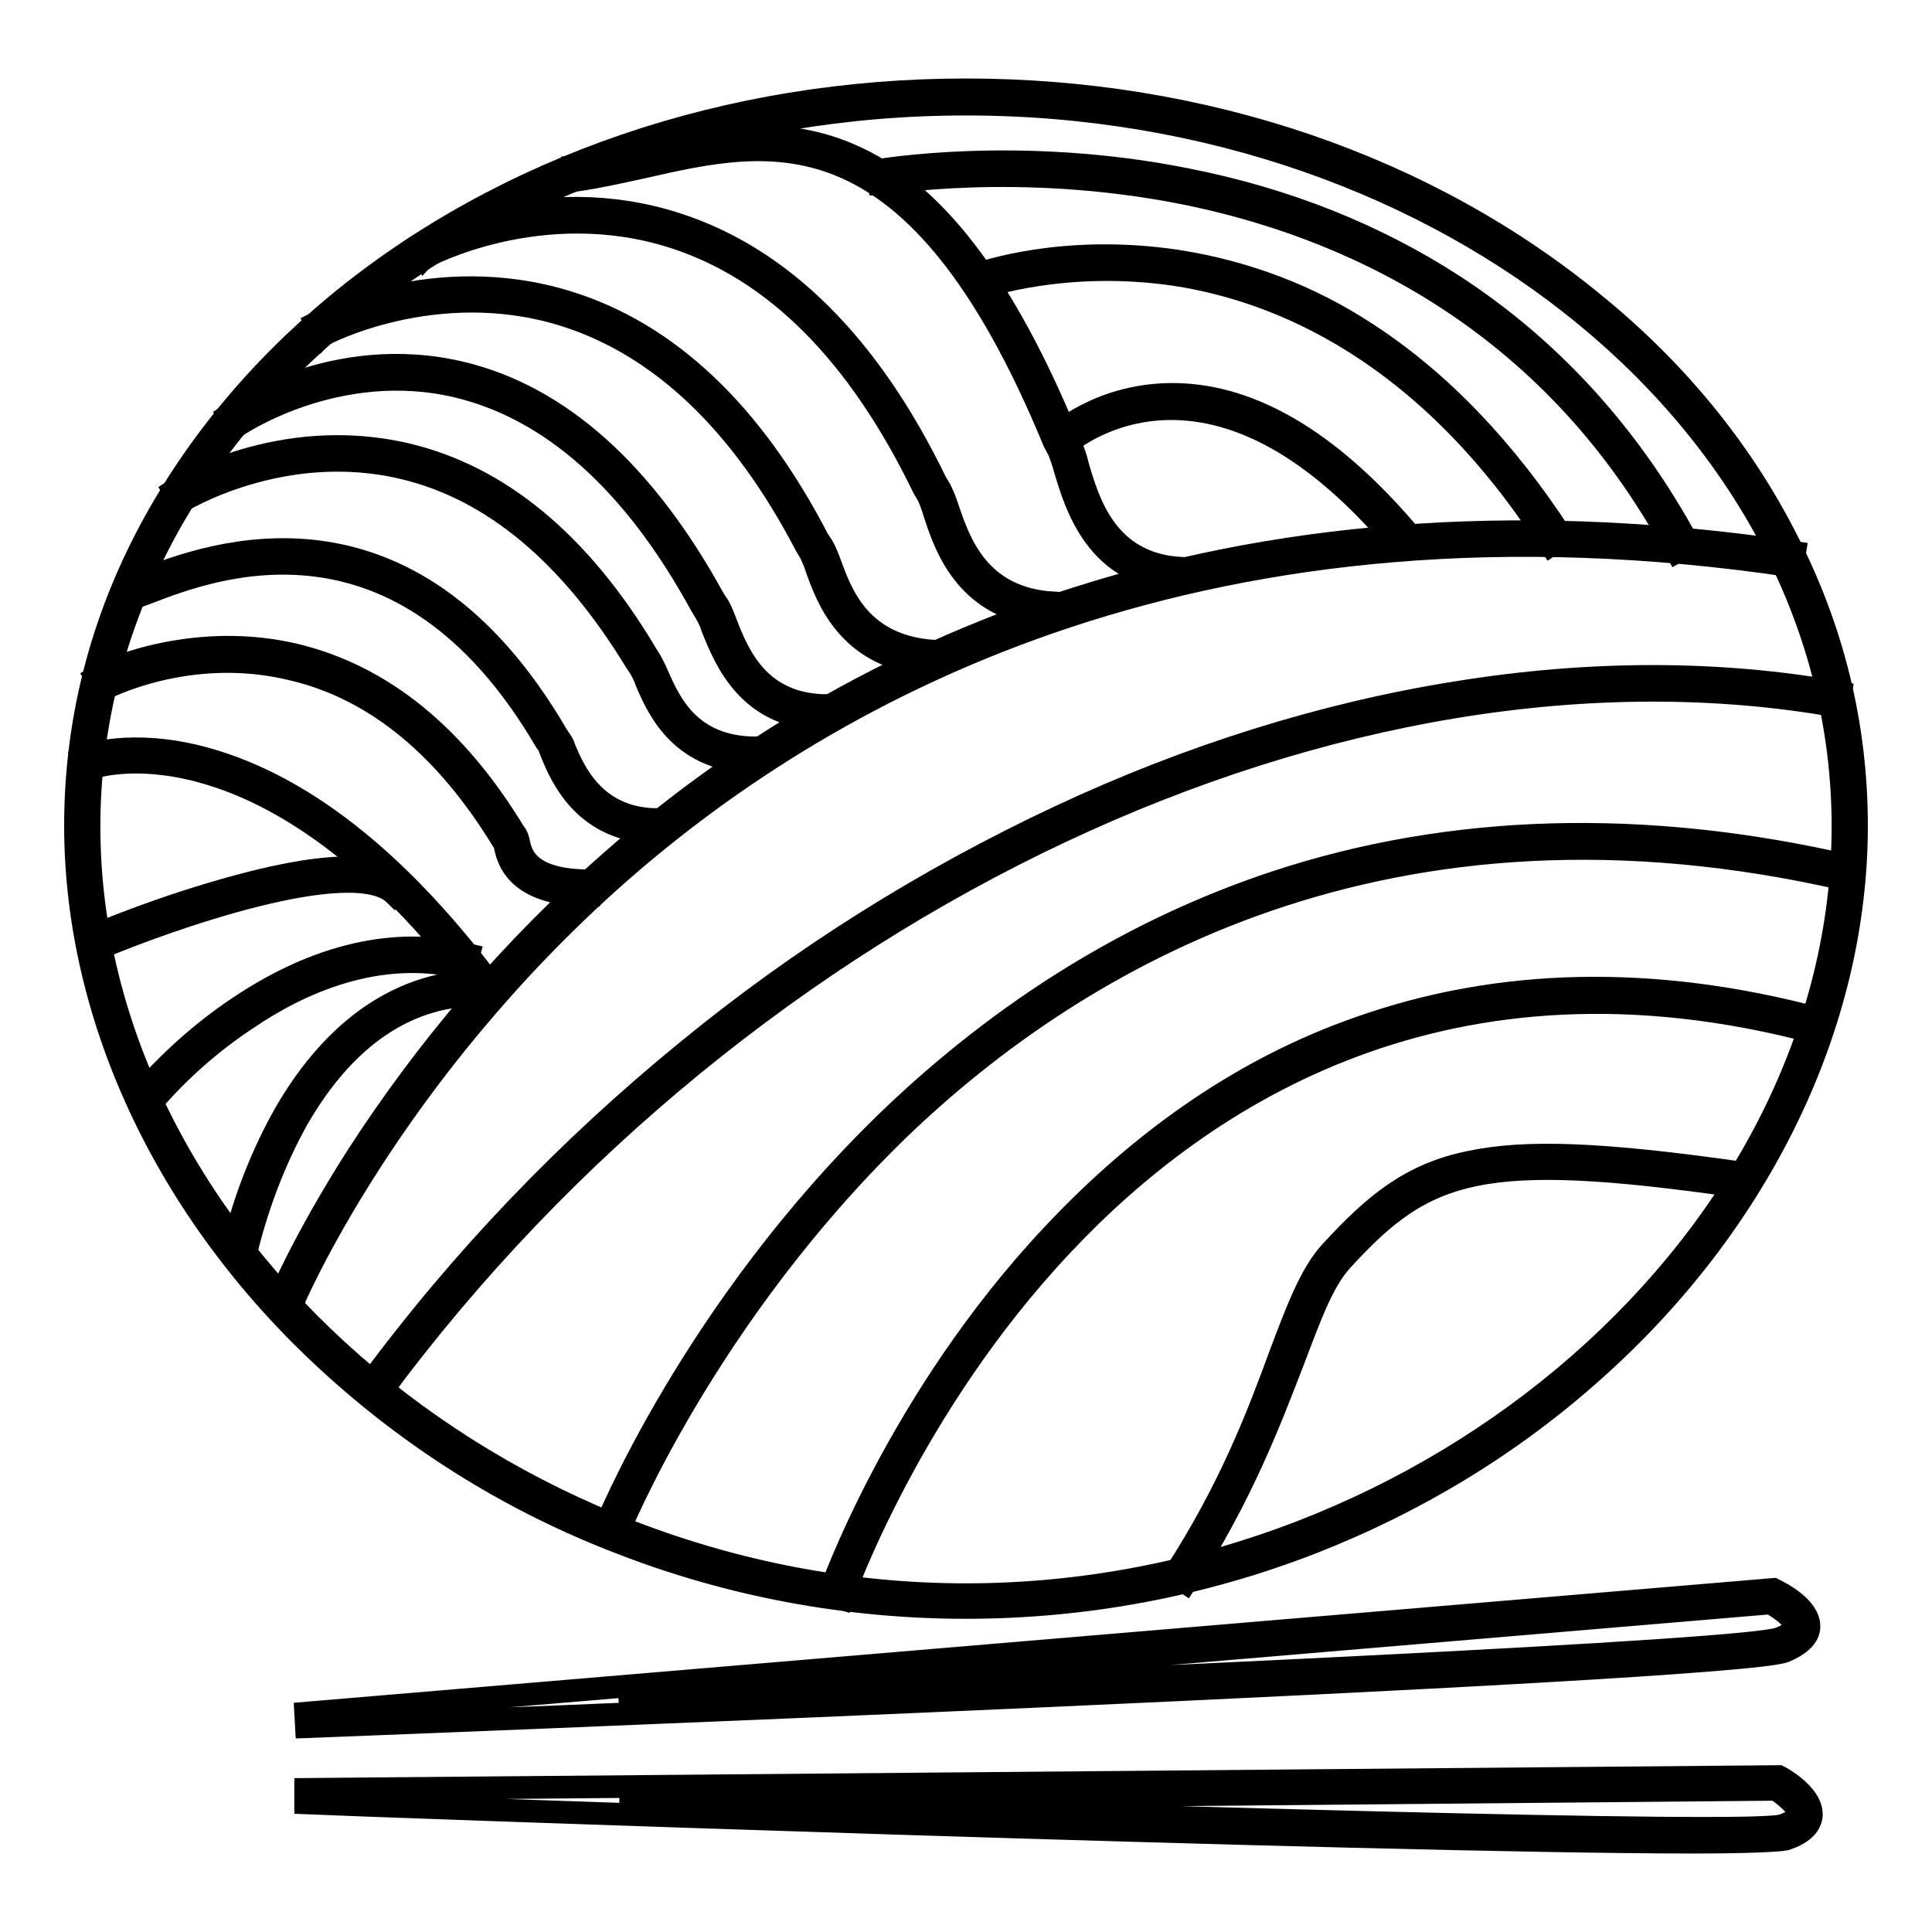 <?xml version="1.0" encoding="utf-8"?>
<!-- Svg Vector Icons : http://www.onlinewebfonts.com/icon -->
<!DOCTYPE svg PUBLIC "-//W3C//DTD SVG 1.1//EN" "http://www.w3.org/Graphics/SVG/1.1/DTD/svg11.dtd">
<svg version="1.1" xmlns="http://www.w3.org/2000/svg" xmlns:xlink="http://www.w3.org/1999/xlink" x="0px" y="0px" viewBox="0 0 256 256" enable-background="new 0 0 256 256" xml:space="preserve">
<g> <path stroke-width="3" fill-opacity="0" stroke="#000000"  d="M128,213c-15.7,0-31.3-2.9-45.9-8.6c-13.8-5.3-26.5-13.1-37.5-23c-22-19.7-34.6-46-34.6-72 c0-13.2,3.1-26,9.3-38c6-11.6,14.5-22,25.3-31C66.9,22,96.5,11.9,128,11.9c31.5,0,61.1,10.1,83.4,28.5c10.9,8.9,19.4,19.4,25.3,31 c6.2,12,9.3,24.8,9.3,38c0,26.1-12.6,52.3-34.6,72c-11,9.9-23.7,17.6-37.5,23C159.3,210.1,143.7,213,128,213z M128,13.8 c-64.1,0-116.2,42.9-116.2,95.7c0,54.2,54.3,101.8,116.2,101.8c61.9,0,116.2-47.6,116.2-101.8C244.2,56.7,192.1,13.8,128,13.8z  M40.6,228.8l-0.1-1.8L235,210.6l0.2,0.1c0.8,0.4,4.5,2.3,4.5,4.8c0,1.3-1.1,2.4-3.2,3.3C229.7,221.5,48.3,228.5,40.6,228.8 L40.6,228.8z M234.6,212.4L82,225.3c66.1-2.7,149.6-6.5,153.8-8.2c1.3-0.5,2-1.1,2.1-1.6C237.8,214.5,236,213.2,234.6,212.4 L234.6,212.4z M224.4,244.1c-42,0-177.3-4.9-183.9-5.2l0-1.8l195.2-1.7l0.2,0.1c0.7,0.4,4.4,2.6,4.1,5.2c-0.2,1.3-1.3,2.3-3.4,3 C235.6,243.9,231.3,244.1,224.4,244.1L224.4,244.1z M82.1,238.5c66.1,2.2,149.7,4.7,154,3.4c1.3-0.4,2.1-1,2.2-1.5 c0.1-0.9-1.6-2.4-3-3.3L82.1,238.5z"/> <path stroke-width="3" fill-opacity="0" stroke="#000000"  d="M78,118.6c-9.9,0-10.8-5.1-11.1-6.7c0,0,0-0.1,0-0.1l-0.1-0.1c-7.6-12.6-17-20.4-28-23 c-13.8-3.4-25,2.6-25.1,2.6l-1-1.6c2.1-1.3,13.6-6,26.5-2.9c11.5,2.8,21.2,10.7,29,23.6c0.3,0.3,0.4,0.7,0.5,1.1 c0.3,1.4,0.9,5.2,9.3,5.2V118.6z M64,131.9c-14.4-19.5-27.5-26.7-36-29.3c-9-2.8-15.1-1.2-16.2-0.7l-0.8-1.6 c1.2-0.6,7.9-2.4,17.5,0.6c12.6,3.9,25,14,36.9,30L64,131.9z"/> <path stroke-width="3" fill-opacity="0" stroke="#000000"  d="M87.2,110.3c-9.8,0-12.9-7.6-14.1-10.5c-0.1-0.3-0.3-0.7-0.3-0.8l0-0.1l-0.5-0.7 C53.2,65.6,28,75.3,19.7,78.5c-2.1,0.8-2.8,1-3.4,0.9l0.4-1.8c0,0-0.1,0-0.1,0c0.3,0,1.4-0.4,2.4-0.8c8.6-3.3,35-13.4,54.8,20.6 l0.4,0.6c0.3,0.4,0.5,0.8,0.6,1.2c1.2,2.8,3.9,9.4,12.4,9.4L87.2,110.3z"/> <path stroke-width="3" fill-opacity="0" stroke="#000000"  d="M100.4,101c-10.1,0-13.2-7-14.8-10.8c-0.2-0.6-0.5-1.2-0.8-1.7l-0.6-0.9C75.6,73.5,65.3,64.8,53.4,62 c-16-3.8-29.3,4.4-29.5,4.5L23,65c0.6-0.4,14.1-8.7,30.8-4.8c12.4,2.9,23.1,11.8,31.8,26.4l0.5,0.8c0.4,0.7,0.7,1.3,1,2 c1.6,3.6,4.2,9.7,13.1,9.7V101z"/> <path stroke-width="3" fill-opacity="0" stroke="#000000"  d="M109.6,95.3c-10.4,0-13.5-7.9-15.2-12.1c-0.2-0.7-0.5-1.3-0.9-2l-0.6-1C84,63.9,73.1,54.2,60.6,51.2 c-16-3.8-29.2,5.2-29.3,5.3l-1-1.5c0.6-0.4,14-9.6,30.8-5.6c13,3.1,24.3,13.2,33.5,30l0.6,0.9c0.4,0.7,0.7,1.5,1,2.3 c1.6,4.1,4.3,10.9,13.5,10.9L109.6,95.3z"/> <path stroke-width="3" fill-opacity="0" stroke="#000000"  d="M123.7,88.1c-11.1-0.7-14-8.6-15.5-12.8c-0.2-0.7-0.5-1.3-0.8-2l-0.6-1C98.3,56,87.5,45.7,74.6,41.7 c-16.9-5.2-31.7,2.6-31.8,2.7l-0.9-1.6c0.6-0.3,15.5-8.2,33.2-2.8c13.4,4.1,24.6,14.7,33.3,31.5l0.6,0.9c0.4,0.7,0.7,1.5,1,2.3 c1.5,4.1,4,11,13.9,11.6L123.7,88.1z"/> <path stroke-width="3" fill-opacity="0" stroke="#000000"  d="M139.4,81.7c-11.3-0.7-14.1-9.2-15.6-13.8c-0.2-0.7-0.5-1.5-0.8-2.2l-0.6-1c-8.6-17.8-19.7-29-33.2-33.3 c-17.5-5.6-32.8,2.6-32.9,2.7l-0.9-1.6c0.6-0.4,16.1-8.7,34.3-2.8c13.9,4.5,25.5,16,34.3,34.2l0.6,1c0.4,0.8,0.7,1.6,1,2.5 c1.5,4.4,4,11.9,14,12.5L139.4,81.7z"/> <path stroke-width="3" fill-opacity="0" stroke="#000000"  d="M156.4,77c-11.1-0.7-13.8-9.9-15.3-14.9c-0.2-0.8-0.5-1.6-0.8-2.4l-0.6-1.1c-18.4-44.7-37.5-40.3-54.3-36.5 c-3.2,0.7-6.3,1.4-9.2,1.8L76,22.1c2.9-0.3,5.9-1,9-1.7c8.4-1.9,17.9-4.1,27.6,0.1c11,4.7,20.4,17,28.8,37.4l0.5,1.1 c0.4,0.9,0.7,1.8,0.9,2.7c1.4,4.8,3.8,13,13.6,13.6L156.4,77z"/> <path stroke-width="3" fill-opacity="0" stroke="#000000"  d="M38.7,172.8l-1.7-0.7c0-0.1,3.2-7.7,10.2-18.7c9.4-14.6,20.7-27.8,33.7-39.2c18-15.9,39.1-27.8,62-35 c28.6-9.1,60.5-11.1,94.9-6l-0.3,1.8c-77.1-11.5-127,15.7-155.4,40.6C51.5,142.5,38.8,172.5,38.7,172.8z"/> <path stroke-width="3" fill-opacity="0" stroke="#000000"  d="M50.5,184.4l-1.5-1.1c12.1-16.4,26.2-31.1,42-44c15.1-12.4,31.7-22.8,49.4-31.1c17.3-8.1,35-13.6,52.4-16.4 c17.8-2.9,35-2.9,51.1,0l-0.3,1.8C178.2,81.9,98.7,119.3,50.5,184.4L50.5,184.4z"/> <path stroke-width="3" fill-opacity="0" stroke="#000000"  d="M81.8,203.3l-1.7-0.7c0.1-0.3,11.7-29.1,37.7-54.2c15.3-14.7,32.5-25.3,51.2-31.5c23.3-7.7,49-8.4,76.2-2.1 l-0.4,1.8c-60.9-14.1-102,10.2-125.7,33C93.4,174.5,81.9,203,81.8,203.3z"/> <path stroke-width="3" fill-opacity="0" stroke="#000000"  d="M111.6,211.8l-1.7-0.6c0.1-0.3,9-25.7,29.6-47.6c12.1-12.9,25.7-22.2,40.6-27.4c18.6-6.6,39.1-7,60.9-1.2 l-0.5,1.8c-48.6-12.9-81,8.2-99.7,28.1C120.5,186.4,111.7,211.5,111.6,211.8z"/> <path stroke-width="3" fill-opacity="0" stroke="#000000"  d="M157.1,209.7l-1.5-1c7.4-11.4,11.1-21.2,14-29.1c2.3-6.1,4.1-10.9,6.8-13.8c5.7-6.2,10.5-10.2,18.3-11.8 c7.5-1.6,17.5-1.2,35.9,1.4l-0.3,1.8c-34.1-4.9-41.4-2.4-52.5,9.8c-2.5,2.7-4.2,7.4-6.4,13.2C168.3,188.2,164.6,198.1,157.1,209.7z  M12.8,125.8l-0.7-1.7c5.8-2.4,11.7-4.5,17.7-6.2c12.6-3.6,20.6-3.9,23.8-0.7l-1.3,1.3C46.8,113.1,21.9,121.9,12.8,125.8z  M20.1,146.1l-1.4-1.2c3.8-4.3,8.1-8.2,12.9-11.4c10.4-7,20.9-9.4,30.5-7l-0.5,1.8c-11.4-2.9-22,2-28.9,6.7 C28,138.1,23.7,141.9,20.1,146.1z"/> <path stroke-width="3" fill-opacity="0" stroke="#000000"  d="M32.7,165.5l-1.8-0.4c1.5-6.2,3.8-12.1,6.9-17.6c6.6-11.4,15.6-17.5,26-17.5h0.4l0,1.8 c-10-0.2-18.4,5.4-24.8,16.5C36.4,153.7,34.2,159.5,32.7,165.5L32.7,165.5z M185.3,72.2c-9.5-11.3-19.1-17.4-28.6-18 c-9.4-0.6-15.4,4.6-15.4,4.7l-1.2-1.4c0.3-0.2,6.5-5.8,16.8-5.2c10,0.6,20,6.9,29.9,18.6L185.3,72.2z"/> <path stroke-width="3" fill-opacity="0" stroke="#000000"  d="M205.5,72.2c-16.5-25.8-36.1-33.7-49.7-35.8c-14.7-2.2-25.7,1.7-25.8,1.7l-0.6-1.7 c0.5-0.2,11.4-4.1,26.6-1.8c9,1.4,17.5,4.6,25.1,9.6c9.7,6.3,18.4,15.4,25.9,27L205.5,72.2z"/> <path stroke-width="3" fill-opacity="0" stroke="#000000"  d="M222.2,73.1c-17.1-31.9-44.9-43.4-65.3-47.5c-22.1-4.4-40.3-1.2-40.4-1.2l-0.3-1.8c0.2,0,18.7-3.3,41.1,1.2 c13.2,2.6,25.1,7.4,35.4,14.1c12.9,8.4,23.4,20,31.1,34.3L222.2,73.1z"/></g>
</svg>